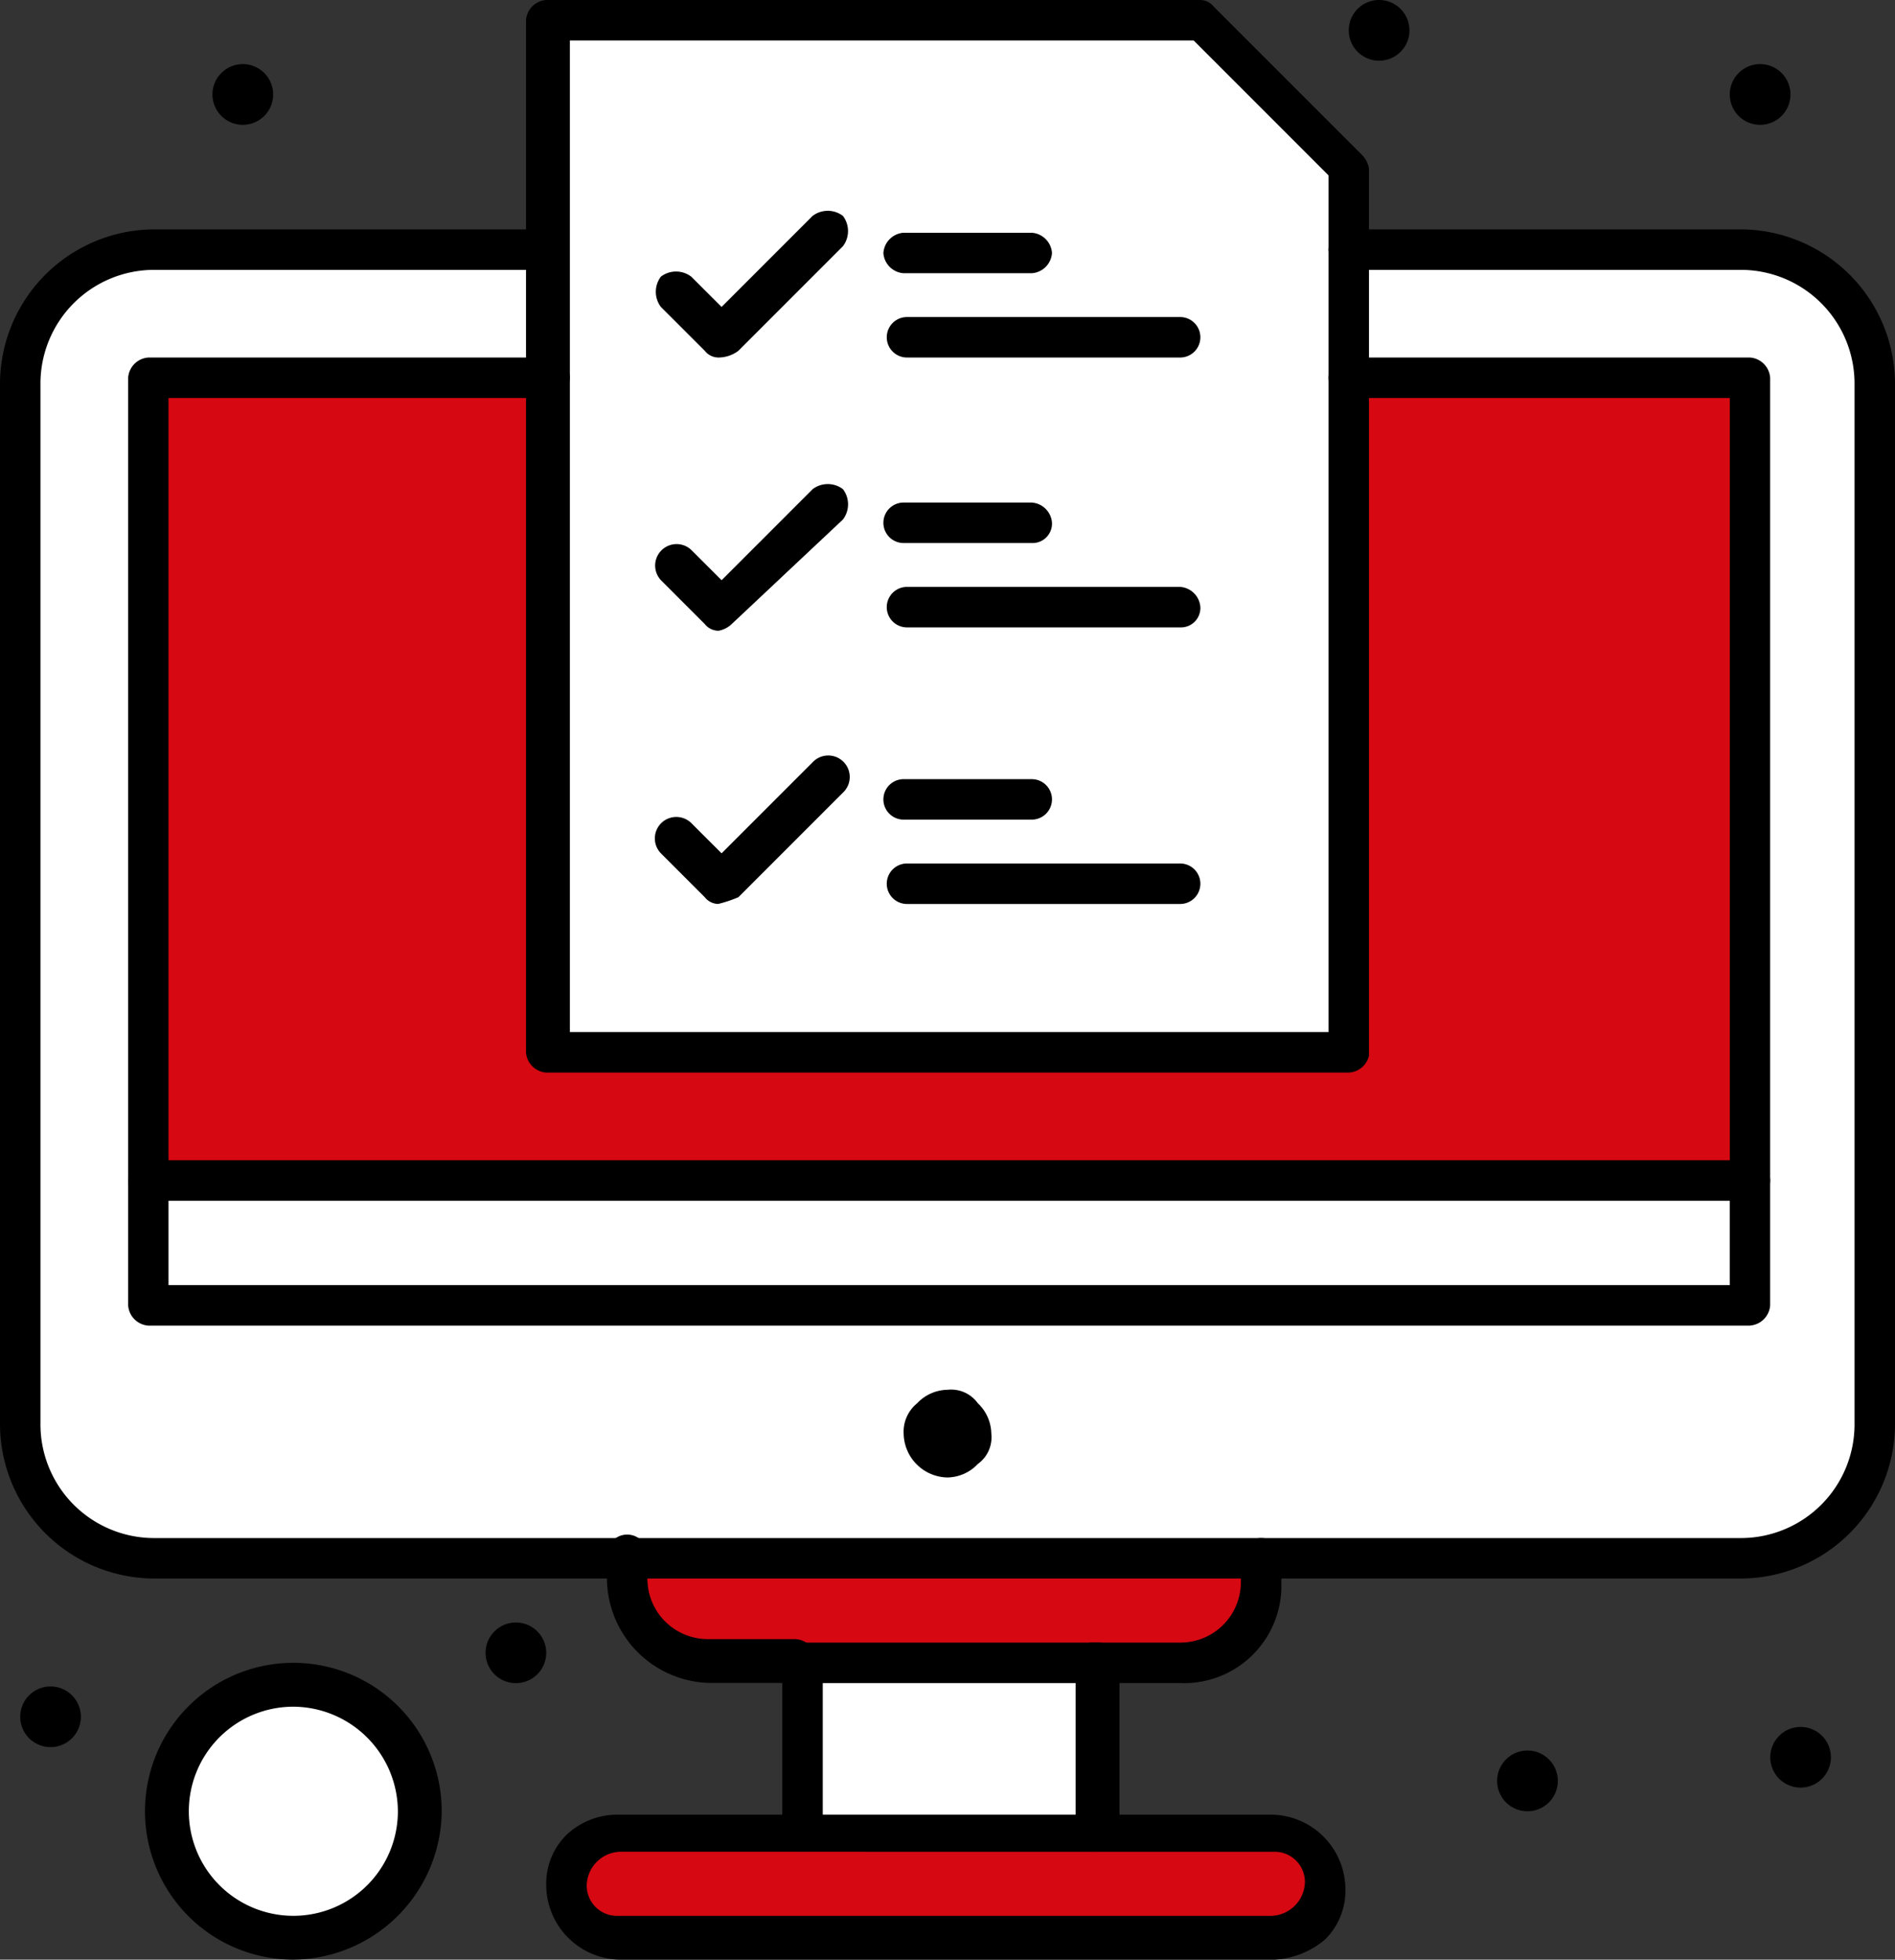 <?xml version="1.0" encoding="UTF-8"?> <svg xmlns="http://www.w3.org/2000/svg" xmlns:xlink="http://www.w3.org/1999/xlink" width="64.249" height="66.422" viewBox="0 0 64.249 66.422"><rect x="0" y="0" width="64.249" height="66.422" fill="#333333" stroke="none"/><defs><clipPath id="clip-path"><rect id="Retângulo_3295" data-name="Retângulo 3295" width="64.249" height="66.422" fill="none"></rect></clipPath></defs><g id="_04_Assine" data-name="04_Assine" transform="translate(0 0)"><g id="Grupo_7947" data-name="Grupo 7947" transform="translate(0 0)" clip-path="url(#clip-path)"><path id="Caminho_9231" data-name="Caminho 9231" d="M63.482,12.034V47.245a4.587,4.587,0,0,1-4.573,4.573H5.178A4.587,4.587,0,0,1,.605,47.245V12.034A4.587,4.587,0,0,1,5.178,7.461H58.909a4.587,4.587,0,0,1,4.573,4.573" transform="translate(0.081 1)" fill="#fff"></path><path id="Caminho_9232" data-name="Caminho 9232" d="M53.96,51.621a1.028,1.028,0,1,1-1.028,1.028,1.029,1.029,0,0,1,1.028-1.028" transform="translate(7.088 6.913)"></path><path id="Caminho_9233" data-name="Caminho 9233" d="M52.751,1.916a1.029,1.029,0,1,1-1.03,1.03,1.029,1.029,0,0,1,1.03-1.03" transform="translate(6.926 0.257)"></path><rect id="Retângulo_3292" data-name="Retângulo 3292" width="54.303" height="4.344" transform="translate(5.03 39.899)" fill="#fff"></rect><rect id="Retângulo_3293" data-name="Retângulo 3293" width="54.303" height="27.095" transform="translate(5.031 12.804)" fill="#d60812"></rect><path id="Caminho_9234" data-name="Caminho 9234" d="M45.793,52.327a1.029,1.029,0,1,1-1.028,1.028,1.028,1.028,0,0,1,1.028-1.028" transform="translate(5.994 7.007)"></path><path id="Caminho_9235" data-name="Caminho 9235" d="M41.357,0a1.029,1.029,0,1,1-1.028,1.028A1.028,1.028,0,0,1,41.357,0" transform="translate(5.4 0)"></path><path id="Caminho_9236" data-name="Caminho 9236" d="M43.542,12.737V35.6H16.333V.5H38.511l5.031,5.03v7.2Z" transform="translate(2.187 0.068)" fill="#fff"></path><path id="Caminho_9237" data-name="Caminho 9237" d="M40.946,54.746a1.83,1.83,0,0,1,0,3.659H18.768a1.83,1.83,0,1,1,0-3.659Z" transform="translate(2.268 7.331)" fill="#d60812"></path><path id="Caminho_9238" data-name="Caminho 9238" d="M40.333,46.58v.8a2.782,2.782,0,0,1-2.743,2.744H21.7a2.782,2.782,0,0,1-2.744-2.744v-.8Z" transform="translate(2.538 6.238)" fill="#d60812"></path><rect id="Retângulo_3294" data-name="Retângulo 3294" width="10.06" height="5.716" transform="translate(27.095 56.362)" fill="#fff"></rect><path id="Caminho_9239" data-name="Caminho 9239" d="M29.535,42a1.448,1.448,0,0,1,.457,1.028,1.114,1.114,0,0,1-.457,1.03,1.448,1.448,0,0,1-1.028.457,1.513,1.513,0,0,1-1.487-1.485A1.241,1.241,0,0,1,27.478,42a1.443,1.443,0,0,1,1.028-.457A1.115,1.115,0,0,1,29.535,42" transform="translate(3.618 5.563)"></path><path id="Caminho_9240" data-name="Caminho 9240" d="M15.547,48.5a1.028,1.028,0,1,1-1.028,1.028A1.029,1.029,0,0,1,15.547,48.5" transform="translate(1.944 6.494)"></path><path id="Caminho_9241" data-name="Caminho 9241" d="M9.27,50.411A4.23,4.23,0,1,1,5.041,54.64,4.229,4.229,0,0,1,9.27,50.411" transform="translate(0.675 6.751)" fill="#fff"></path><path id="Caminho_9242" data-name="Caminho 9242" d="M7.38,1.916a1.029,1.029,0,1,1-1.028,1.03A1.029,1.029,0,0,1,7.38,1.916" transform="translate(0.851 0.257)"></path><path id="Caminho_9243" data-name="Caminho 9243" d="M1.635,50.411a1.028,1.028,0,1,1-1.03,1.028,1.028,1.028,0,0,1,1.03-1.028" transform="translate(0.081 6.751)"></path><path id="Caminho_9244" data-name="Caminho 9244" d="M24.665,50.9H21.691a3.562,3.562,0,0,1-3.543-3.543v-.8a.686.686,0,0,1,1.372,0v.8a2.048,2.048,0,0,0,2.058,2.057H24.55a.738.738,0,0,1,.686.686c0,.344-.115.8-.571.8" transform="translate(2.43 6.143)"></path><path id="Caminho_9245" data-name="Caminho 9245" d="M35.72,50.89H32.748a.686.686,0,1,1,0-1.372H35.72a2.049,2.049,0,0,0,2.058-2.057v-.8a.686.686,0,0,1,1.372,0v.8a3.3,3.3,0,0,1-3.43,3.429" transform="translate(4.293 6.157)"></path><path id="Caminho_9246" data-name="Caminho 9246" d="M34.022,56.189a.739.739,0,0,1-.686-.686v-5.03H24.763V55.5a.686.686,0,1,1-1.372,0V49.787a.737.737,0,0,1,.686-.686h10.06a.738.738,0,0,1,.686.686V55.5a.835.835,0,0,1-.8.686" transform="translate(3.132 6.575)"></path><path id="Caminho_9247" data-name="Caminho 9247" d="M41.026,59.158H18.848a2.537,2.537,0,0,1-2.515-2.515,2.322,2.322,0,0,1,.686-1.714,2.516,2.516,0,0,1,1.714-.686H40.913a2.538,2.538,0,0,1,2.515,2.515,2.326,2.326,0,0,1-.686,1.714,2.9,2.9,0,0,1-1.716.686M18.848,55.5a1.17,1.17,0,0,0-1.143,1.143,1.025,1.025,0,0,0,1.028,1.03H40.913a1.174,1.174,0,0,0,1.143-1.144,1.025,1.025,0,0,0-1.03-1.028Z" transform="translate(2.187 7.264)"></path><path id="Caminho_9248" data-name="Caminho 9248" d="M9.365,59.765a5.03,5.03,0,1,1,5.031-5.03,5.075,5.075,0,0,1-5.031,5.03m0-8.573a3.544,3.544,0,1,0,3.545,3.543,3.562,3.562,0,0,0-3.545-3.543" transform="translate(0.58 6.656)"></path><path id="Caminho_9249" data-name="Caminho 9249" d="M58.821,43.5H4.518a.737.737,0,0,1-.686-.686V11.373a.738.738,0,0,1,.686-.686h13.6a.686.686,0,0,1,0,1.372H5.2V42.126H58.135V12.059H45.217a.686.686,0,1,1,0-1.372h13.6a.738.738,0,0,1,.686.686V42.812a.737.737,0,0,1-.686.686" transform="translate(0.513 1.431)"></path><path id="Caminho_9250" data-name="Caminho 9250" d="M58.99,52.585H5.258A5.244,5.244,0,0,1,0,47.326V12.115A5.245,5.245,0,0,1,5.258,6.856H18.52a.739.739,0,0,1,.686.686.738.738,0,0,1-.686.686H5.258a3.855,3.855,0,0,0-3.886,3.887V47.326a3.854,3.854,0,0,0,3.886,3.887H58.99a3.855,3.855,0,0,0,3.887-3.887V12.115A3.856,3.856,0,0,0,58.99,8.228H45.729a.737.737,0,0,1-.686-.686.738.738,0,0,1,.686-.686H58.99a5.245,5.245,0,0,1,5.259,5.259V47.326a5.245,5.245,0,0,1-5.259,5.259" transform="translate(0 0.919)"></path><path id="Caminho_9251" data-name="Caminho 9251" d="M58.821,36.055H4.518a.686.686,0,0,1,0-1.372h54.3a.686.686,0,0,1,0,1.372" transform="translate(0.513 4.645)"></path><path id="Caminho_9252" data-name="Caminho 9252" d="M43.623,36.355H16.414a.739.739,0,0,1-.686-.686V.687A.739.739,0,0,1,16.414,0H38.593a.6.6,0,0,1,.457.229l5.03,5.03a.869.869,0,0,1,.229.457V35.784a.743.743,0,0,1-.686.571M17.215,34.983H42.937V5.945L38.364,1.372H17.215Z" transform="translate(2.106 0)"></path><path id="Caminho_9253" data-name="Caminho 9253" d="M21.725,11.274a.593.593,0,0,1-.457-.229L19.781,9.56a.855.855,0,0,1,0-1.028.851.851,0,0,1,1.028,0l1.03,1.028,3.086-3.086a.851.851,0,0,1,1.028,0,.851.851,0,0,1,0,1.028l-3.543,3.543a1.127,1.127,0,0,1-.686.229" transform="translate(2.626 0.844)"></path><path id="Caminho_9254" data-name="Caminho 9254" d="M36.462,10.849H27.2a.686.686,0,0,1,0-1.372h9.261a.686.686,0,1,1,0,1.372" transform="translate(3.551 1.269)"></path><path id="Caminho_9255" data-name="Caminho 9255" d="M31.446,8.329H27.1a.737.737,0,0,1-.686-.686.738.738,0,0,1,.686-.686h4.344a.738.738,0,0,1,.686.686.737.737,0,0,1-.686.686" transform="translate(3.537 0.932)"></path><path id="Caminho_9256" data-name="Caminho 9256" d="M21.725,19.441a.6.6,0,0,1-.457-.228l-1.487-1.487A.727.727,0,0,1,20.81,16.7l1.03,1.028,3.086-3.086a.851.851,0,0,1,1.028,0,.851.851,0,0,1,0,1.028l-3.773,3.545a.867.867,0,0,1-.457.228" transform="translate(2.626 1.938)"></path><path id="Caminho_9257" data-name="Caminho 9257" d="M36.462,18.915H27.2a.686.686,0,0,1,0-1.372h9.261a.738.738,0,0,1,.686.686.659.659,0,0,1-.686.686" transform="translate(3.551 2.35)"></path><path id="Caminho_9258" data-name="Caminho 9258" d="M31.446,16.394H27.1a.686.686,0,0,1,0-1.372h4.344a.738.738,0,0,1,.686.686.659.659,0,0,1-.686.686" transform="translate(3.537 2.012)"></path><path id="Caminho_9259" data-name="Caminho 9259" d="M21.725,27.608a.593.593,0,0,1-.457-.229l-1.487-1.487a.727.727,0,0,1,1.028-1.028l1.03,1.028,3.086-3.086a.728.728,0,1,1,1.028,1.03l-3.543,3.543a4.464,4.464,0,0,1-.686.229" transform="translate(2.626 3.031)"></path><path id="Caminho_9260" data-name="Caminho 9260" d="M36.462,27.183H27.2a.686.686,0,0,1,0-1.372h9.261a.686.686,0,1,1,0,1.372" transform="translate(3.551 3.457)"></path><path id="Caminho_9261" data-name="Caminho 9261" d="M31.446,24.662H27.1a.686.686,0,0,1,0-1.372h4.344a.686.686,0,0,1,0,1.372" transform="translate(3.537 3.119)"></path></g></g></svg> 
